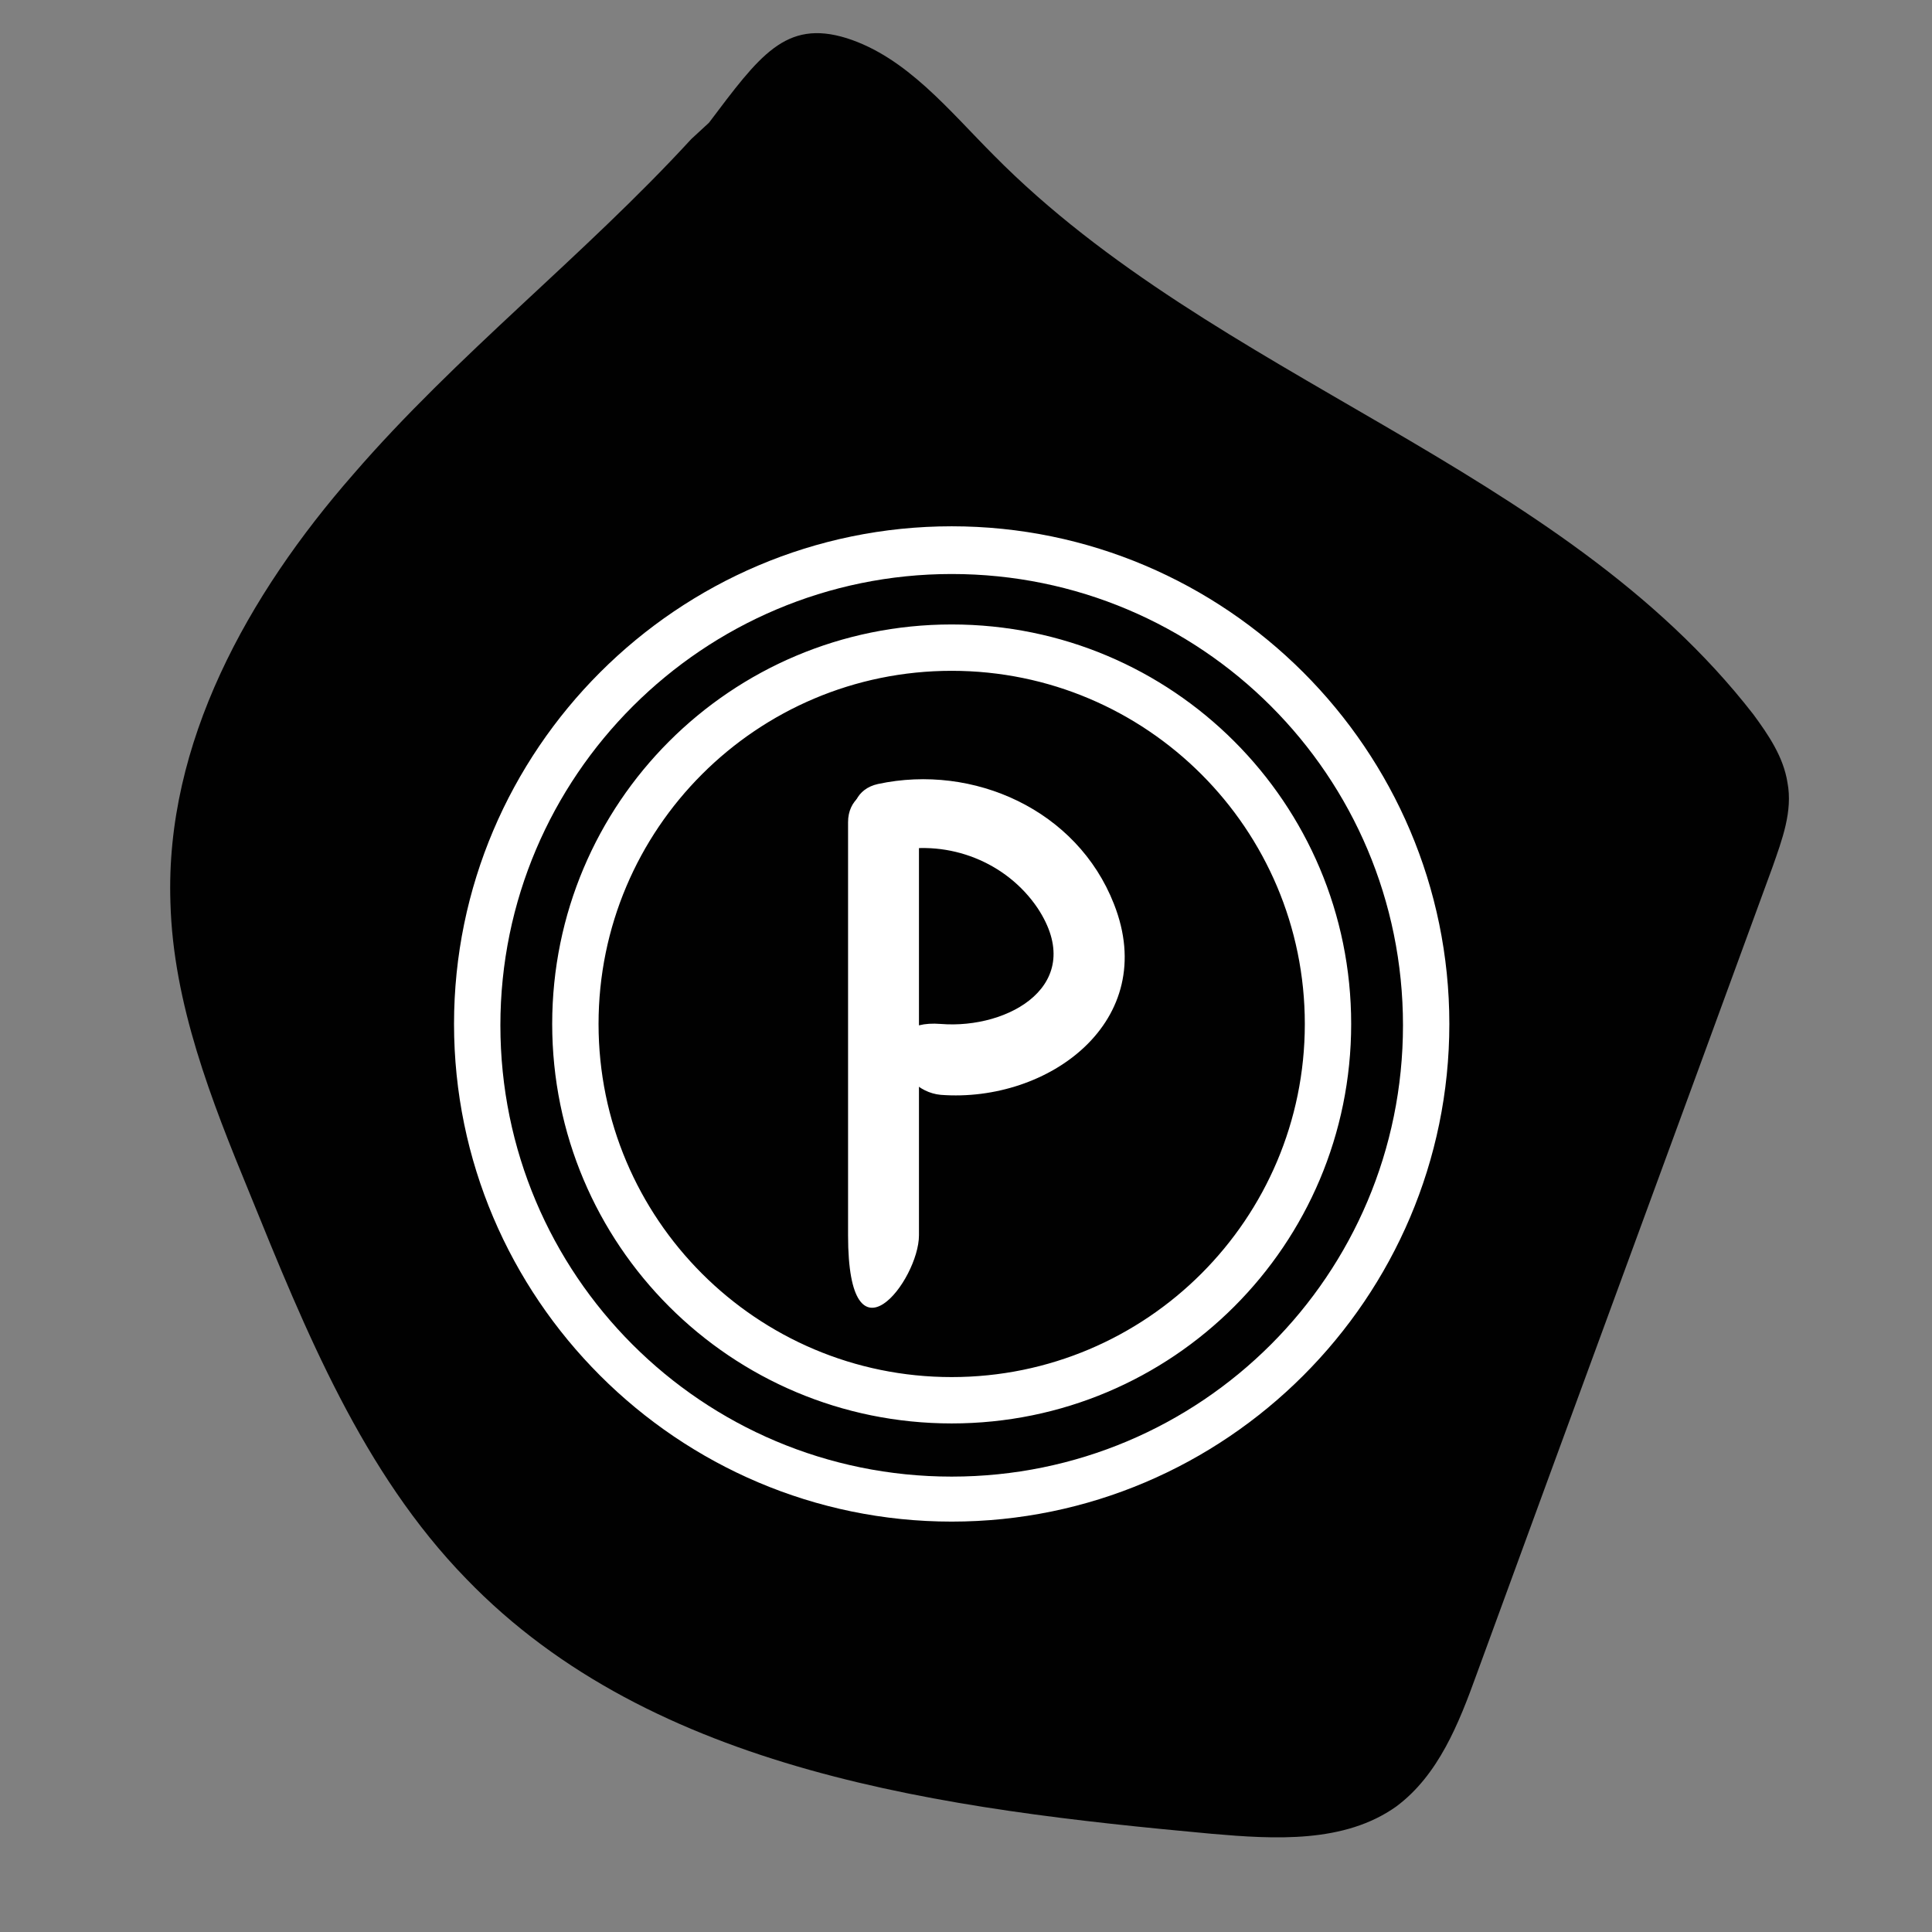 <?xml version="1.0" encoding="UTF-8"?>
<svg id="Layer_1" data-name="Layer 1" xmlns="http://www.w3.org/2000/svg" version="1.1" viewBox="0 0 141.7 141.7">
  <rect x="0" y="0" width="141.7" height="141.7" fill="#808080" stroke="none"/>
  <defs>
    <style>
      .cls-1 {
        fill: #010101;
      }

      .cls-1, .cls-2 {
        stroke-width: 0px;
      }

      .cls-2 {
        fill: #fff;
      }
    </style>
  </defs>
  <path class="cls-1" d="M50.7,10.2c-7.9,8.6-17.2,15.8-24.8,24.6-7.7,8.8-13.8,19.7-13.4,31.4.2,7.4,3,14.5,5.8,21.3,4.1,10.1,8.3,20.5,15.9,28.3,13.7,14.2,35.1,16.9,54.7,18.7,4.6.4,9.7.7,13.5-2,3.1-2.3,4.6-6.1,5.9-9.7,7.2-19.7,14.5-39.5,21.7-59.2.7-2,1.5-4.1,1.1-6.2-.3-1.9-1.4-3.5-2.5-5-14.2-18.3-39.4-24.5-55.7-41-3.3-3.3-6.4-7.2-10.8-8.6-4.5-1.4-6.4,1.3-10.1,6.2"/>
  <g>
    <g>
      <circle class="cls-1" cx="69.8" cy="75.1" r="34.8"/>
      <path class="cls-2" d="M69.8,111.6c-20.1,0-36.5-16.4-36.5-36.5s16.4-36.5,36.5-36.5,36.5,16.4,36.5,36.5-16.4,36.5-36.5,36.5ZM69.8,42.1c-18.2,0-33.1,14.8-33.1,33.1s14.8,33.1,33.1,33.1,33.1-14.8,33.1-33.1-14.8-33.1-33.1-33.1Z"/>
    </g>
    <g>
      <g>
        <circle class="cls-1" cx="69.8" cy="75.1" r="27.6"/>
        <path class="cls-1" d="M69.8,103.1c-15.4,0-27.9-12.5-27.9-27.9s12.5-27.9,27.9-27.9,27.9,12.5,27.9,27.9-12.5,27.9-27.9,27.9ZM69.8,47.8c-15.1,0-27.3,12.2-27.3,27.3s12.2,27.3,27.3,27.3,27.3-12.2,27.3-27.3-12.2-27.3-27.3-27.3Z"/>
      </g>
      <g>
        <path class="cls-2" d="M69.8,104.1c-16,0-29-13-29-29s13-29,29-29,29,13,29,29-13,29-29,29ZM69.8,48.9c-14.5,0-26.3,11.8-26.3,26.3s11.8,26.3,26.3,26.3,26.3-11.8,26.3-26.3-11.8-26.3-26.3-26.3Z"/>
        <path class="cls-2" d="M69.8,104.4c-16.2,0-29.3-13.1-29.3-29.3s13.1-29.3,29.3-29.3,29.3,13.1,29.3,29.3-13.1,29.3-29.3,29.3ZM69.8,46.5c-15.8,0-28.7,12.9-28.7,28.7s12.9,28.7,28.7,28.7,28.7-12.9,28.7-28.7-12.9-28.7-28.7-28.7ZM69.8,101.7c-14.7,0-26.6-11.9-26.6-26.6s11.9-26.6,26.6-26.6,26.6,11.9,26.6,26.6-11.9,26.6-26.6,26.6ZM69.8,49.2c-14.3,0-25.9,11.6-25.9,25.9s11.6,25.9,25.9,25.9,25.9-11.6,25.9-25.9-11.6-25.9-25.9-25.9Z"/>
      </g>
    </g>
  </g>
  <g>
    <path class="cls-2" d="M62.2,60.3c0,10.1,0,20.2,0,30.3s5.2,3.3,5.2,0v-30.3c0-3.3-5.2-3.3-5.2,0h0Z"/>
    <path class="cls-2" d="M65.7,62.4c3.9-.8,8.1.8,10.4,4.2,3.7,5.6-2.1,8.9-7.1,8.5s-3.3,4.9,0,5.2c7.9.6,16.1-5.4,12.7-14-2.7-6.9-10.3-10.3-17.3-8.8-3.2.7-1.9,5.6,1.4,5h0Z"/>
  </g>
</svg>